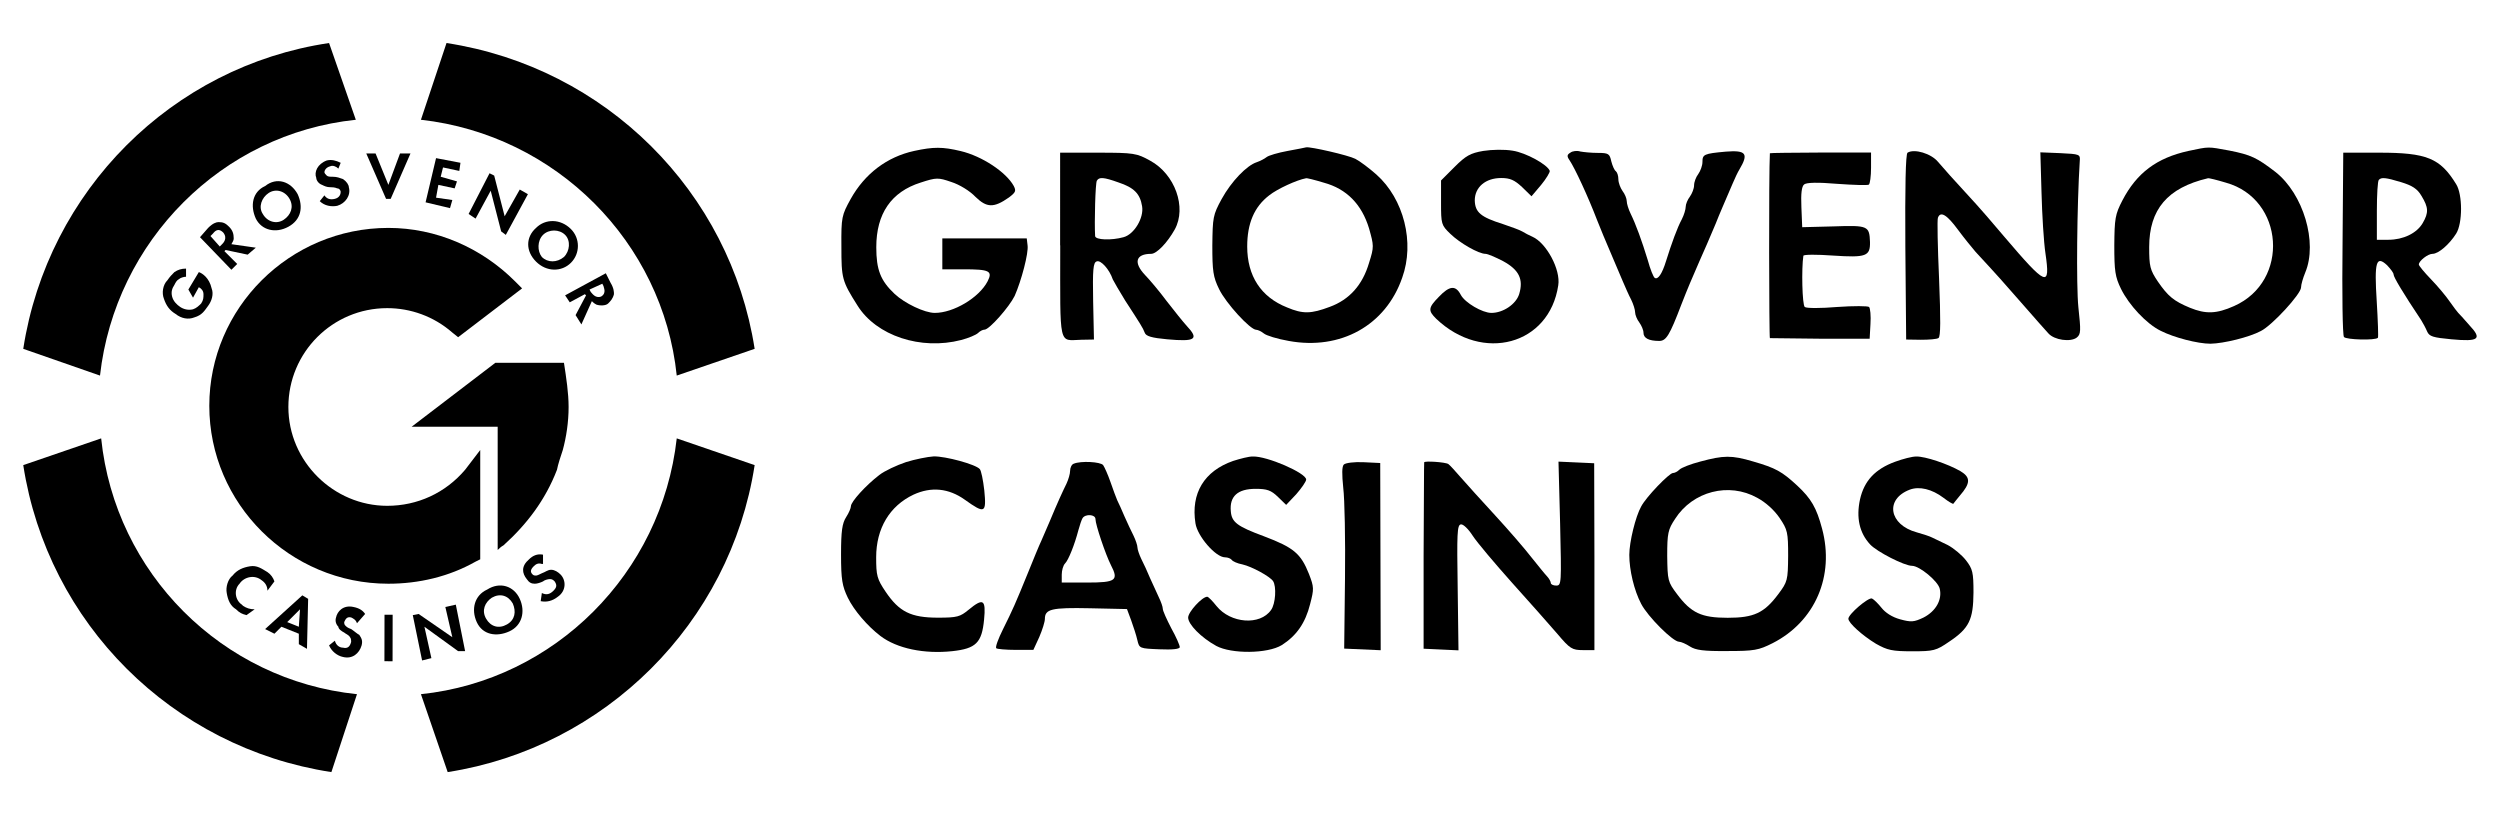 <?xml version="1.0" encoding="utf-8"?>
<!-- Generator: Adobe Illustrator 27.9.0, SVG Export Plug-In . SVG Version: 6.00 Build 0)  -->
<svg version="1.1" id="Layer_1" xmlns="http://www.w3.org/2000/svg" xmlns:xlink="http://www.w3.org/1999/xlink" x="0px" y="0px"
	 viewBox="0 0 215 70" style="enable-background:new 0 0 215 70;" xml:space="preserve">
<g>
	<g transform="translate(0,507) scale(0.1,-0.1)">
		<path d="M786.2,4940.2c-23.4-5.1-42.5-19.6-54.6-41.3c-7.7-14-8.2-15.5-8-41.1c0-27.3,0.5-29.5,13.8-50.5
			c16.2-26.1,54.6-38.7,89.2-29.7c6.5,1.7,12.8,4.4,14.5,6c1.7,1.7,4.1,2.9,5.6,2.9c4.1,0,21.3,19.6,25.9,29
			c5.8,13.1,12.1,37,11.1,43.5l-0.7,6h-36.3h-36.3v-13.3v-13.3h18.1c22.5,0,25.4-1.4,20.8-10.4c-7.3-14-29.2-27.1-45.4-27.1
			c-8.7,0-25.9,8.2-34.6,16.4c-12.1,11.4-15.7,20.8-15.7,40.1c0,28.8,12.8,47.6,38.2,55.6c13.5,4.4,15,4.4,26.3,0.5
			c7-2.2,16-7.7,20.8-12.8c9.7-9.4,15.7-9.7,28.8-0.5c5.8,4.4,6.3,5.6,4.1,9.9c-6.5,11.8-27.1,25.6-45.7,30
			C810.6,4943.8,802.8,4943.8,786.2,4940.2z"/>
		<path d="M1107.4,4940.2c-8.2-1.5-16.4-3.9-18.1-5.3c-1.9-1.5-5.6-3.4-8.5-4.4c-8.5-2.7-21.8-16.4-30.2-31.7
			c-7.5-13.8-7.7-15.7-8-39.9c0-22,0.7-27.1,5.8-37.5c5.8-12.1,26.8-35,31.9-35c1.4,0,4.6-1.5,6.5-3.1c2.2-1.9,11.8-4.8,21.5-6.5
			c44.5-8.2,83.4,13.3,97.6,54.4c10.9,30.2,1.4,67.7-22.2,88.7c-6,5.3-14,11.4-18.1,13.5c-6,3.1-38.7,10.6-42.3,9.9
			C1122.6,4943.1,1115.3,4941.6,1107.4,4940.2z M1138.5,4912.9c19.6-5.3,32.6-18.6,38.9-39.4c4.1-14.7,4.4-15.7,0-29.5
			c-5.6-19.1-16.9-31.7-33.8-37.9c-16-6-23-6.3-36.7-0.5c-22.5,8.9-34.3,27.1-34.3,52.4c0,19.8,6,34.1,18.9,44
			c7,5.6,23.9,13.3,31.7,14.7C1123.8,4917,1130.6,4915.3,1138.5,4912.9z"/>
		<path d="M1275.6,4940.2c-11.1-1.9-15-4.1-24.7-13.8l-11.6-11.6v-19.1c0-18.4,0.2-19.3,8-26.8c8.2-8,24.4-17.2,30.2-17.2
			c1.9,0,8.7-2.9,15.2-6.3c13.8-7.5,17.6-15.7,13.8-28.3c-2.7-8.7-13.8-16.2-23.9-16.2c-7.7,0-22.7,8.7-26.3,15.5
			c-4.4,8.5-9.7,8-18.9-1.7c-9.2-9.4-9.4-11.8-2.2-18.9c39.9-37.9,97.2-22.5,104.9,28.8c2.2,13.5-10.2,36.5-22.2,41.8
			c-2.7,1.2-6.5,3.1-8.5,4.4c-1.9,1.2-9.7,4.1-16.9,6.5c-19.1,6-23.9,10.1-24.2,20.3c0,11.4,9.2,19.3,22.7,19.3
			c7.7,0,11.4-1.7,17.9-7.7l8.2-8l8.2,9.7c4.4,5.3,7.7,10.9,7.5,12.1c-1.7,5.3-20.5,15.7-31.9,17.4
			C1293.9,4941.6,1283.3,4941.4,1275.6,4940.2z"/>
		<path d="M1882.1,4940.2c-27.3-6-44.5-18.9-56.8-42.5c-6.3-12.1-6.8-15.7-7-38.7c0-22,0.7-27.1,5.8-37.5c6.8-13.8,21.8-30,34.1-36
			c11.4-5.8,31.9-11.1,42.8-11.1c11.4,0.2,33.4,5.6,43.3,10.9c9.7,4.8,34.6,31.9,34.6,37.5c0,2.4,1.7,8.2,3.6,12.8
			c10.9,25.9-1.7,67.7-25.6,86.5c-16,12.3-21,14.7-39.6,18.4C1898.3,4944,1900.3,4944,1882.1,4940.2z M1914.3,4912.9
			c50.3-14,55.1-84.8,7-106.1c-15.2-6.8-24.4-7-37.9-1.5c-14,5.8-18.9,9.9-27.6,22.5c-6.8,10.1-7.5,13.1-7.5,29.7
			c0,32.4,15.7,51,50.5,59.2C1899.5,4917,1906.3,4915.3,1914.3,4912.9z"/>
		<path d="M1350.5,4938.7c-2.9-1.7-3.1-3.1-0.7-6.5c4.6-6.8,16-31.4,23.7-51.5c4.1-10.4,5.6-13.8,14.3-34.3
			c2.2-5.1,5.6-13.3,7.7-18.1c2.2-5.1,5.3-12.3,7.3-16c1.9-3.9,3.4-8.7,3.4-10.9c0-2.2,1.7-6.3,3.6-8.7c1.9-2.7,3.6-6.5,3.6-8.9
			c0-4.6,4.6-7,13.5-7c6,0,8.9,4.6,19.1,31.4c2.4,6,5.6,14.3,7.3,18.1c6.3,14.5,10.4,24.4,14.7,33.8c2.2,5.3,5.6,13.3,7.5,17.6
			c3.1,8,8,19.1,14.5,34.3c1.9,4.6,4.6,10.2,5.8,12.1c8.2,13.8,6,16.9-11.6,15.5c-18.9-1.7-20.1-2.4-20.1-8.9
			c0-3.1-1.7-7.7-3.6-10.4c-1.9-2.4-3.6-6.8-3.6-9.7c0-2.7-1.7-7-3.6-9.7c-1.9-2.4-3.6-6.5-3.6-8.7c0-2.2-1.4-7-3.4-10.9
			c-3.9-7.2-8.7-20.5-13.5-35.8c-3.4-11.1-7-16.2-9.7-14.5c-1.2,0.7-3.9,7.5-6,15.2c-5.1,16.7-10.2,30.7-14.7,39.9
			c-1.9,3.9-3.4,8.7-3.4,10.9s-1.7,6.3-3.6,8.7c-1.9,2.7-3.6,7.2-3.6,10.1c0,3.1-1,6-2.2,7c-1.2,0.7-2.9,4.6-3.9,8.5
			c-1.4,6.5-2.4,7.2-11.6,7.2c-5.6,0-12.3,0.7-15,1.2C1356.3,4940.6,1352.4,4940.2,1350.5,4938.7z"/>
		<path d="M1640.5,4938.7c-1.7-1-2.2-30-1.9-81.2l0.7-79.5l12.6-0.2c7,0,13.8,0.5,15.2,1.5c1.9,1.2,1.9,15.7,0.5,51
			c-1.2,27.1-1.7,50.8-1,52.4c2.2,6,7.7,2.7,17.2-10.2c5.3-7.2,12.3-15.7,15.2-19.1c18.6-20.1,24.4-26.6,40.6-45.2
			c9.9-11.4,19.8-22.5,22-24.9c5.1-5.8,19.1-7.7,24.4-3.6c3.6,2.9,3.6,5.6,1.4,26.1c-1.9,18.6-1.2,88,1.2,125.7
			c0.5,5.8,0,6-16.7,6.8l-17.2,0.7l1-34.6c0.5-19.1,1.9-42.5,3.4-52.4c4.3-29.7,1-28.3-35.3,14.3c-10.6,12.6-21.5,25.1-24.2,28
			c-21.8,23.7-27.3,30-32.9,36.5C1660.8,4938,1646.3,4942.3,1640.5,4938.7z"/>
		<path d="M911.8,4859c0-88.9-1.7-81.7,18.1-81.2l10.9,0.2l-0.7,32.9c-0.5,27.3,0,33.4,3.1,34.3c3.4,1.4,10.9-6.8,13.8-15.5
			c1-1.9,5.6-10.1,10.6-18.1c13.5-20.8,15.2-23.4,16.9-27.8c1-2.9,6-4.4,19.3-5.6c24.2-2.2,27.6,0,16.9,11.4
			c-3.1,3.4-10.9,13.1-17.4,21.5c-6.3,8.5-14.7,18.4-18.4,22.2c-10.4,10.9-8.2,18.4,5.1,18.4c4.8,0,14,9.7,20.3,21
			c10.4,18.9,0.2,47.6-21.3,59.2c-11.4,6.3-13.8,6.8-44.7,6.8h-32.6V4859z M961.9,4913.1c13.3-4.4,18.6-9.7,20.3-20.5
			c1.7-9.9-6.8-24.2-16-26.6c-10.4-2.9-24.2-2.4-24.4,1c-0.7,11.8,0.2,45.7,1.5,47.6C945.2,4917.9,949.1,4917.7,961.9,4913.1z"/>
		<path d="M1522.1,4938.2c-1-16.2-0.7-159,0-159s20.3-0.2,43.5-0.5h42.3l0.7,12.6c0.5,7-0.2,13.8-1.2,14.7s-13.3,1-27.3,0
			c-14.3-1.2-26.6-1.2-28,0c-2.2,1.7-2.9,33.1-1.2,44c0,1.2,11.6,1.2,25.6,0.2c28.5-1.9,31.9-0.5,31.7,11.6
			c-0.5,14-1.7,14.5-31.2,13.5l-27.1-0.7l-0.7,17.2c-0.5,11.8,0.2,17.9,2.4,19.6c2.2,1.7,11.6,1.9,28.3,0.5c14-1,26.1-1.4,27.3-0.7
			c1,0.7,1.9,7.2,1.9,14.5v13.1h-43.5C1541.6,4938.7,1522.1,4938.5,1522.1,4938.2z"/>
		<path d="M2014.6,4860.9c-0.5-43,0-79.3,1.2-80.7c1.7-2.4,27.1-3.1,29.2-0.7c0.5,0.5,0,14.5-1,31.2c-2.2,34.3-0.5,39.9,8.9,31.2
			c2.9-3.1,5.6-6.5,5.6-8c0-2.2,8-15.7,23.7-39.2c1.5-2.4,3.9-6.8,5.1-9.7c1.9-4.4,5.1-5.3,21-6.8c23.7-2.2,26.6,0.2,15.2,12.3
			c-4.3,5.1-8.7,9.7-9.4,10.4c-0.7,0.7-4.1,5.1-7.3,9.7c-3.1,4.6-10.4,13.3-16.2,19.3c-5.8,6-10.4,11.6-10.4,12.6
			c0,3.1,7.7,9.2,11.8,9.2c5.1,0,14.5,8.2,20.3,17.4c5.6,8.9,5.6,33.6,0,42.5c-13.8,22.5-25.4,27.1-66.2,27.1h-30.9L2014.6,4860.9z
			 M2065.1,4913.3c9.4-2.9,13.8-5.6,17.4-11.8c6-9.9,6.3-14.3,1-23.4c-5.1-8.7-16.7-14.3-29.5-14.3h-9.9v24.9
			c0,13.8,0.7,25.9,1.7,26.6C2047.9,4917.7,2051.6,4917.4,2065.1,4913.3z"/>
		<path d="M779.2,4672.6c-8-2.7-18.4-7.5-23-11.1c-11.6-8.9-24.4-23-24.4-26.8c0-1.7-1.9-6-4.1-9.4c-3.4-5.3-4.4-11.8-4.4-32.1
			c0-21.8,1-27.1,5.8-37.2c5.3-10.9,16.9-24.4,28-32.9c14.3-10.9,37.9-15.7,61.9-13.1c20.3,2.2,25.4,7.2,27.3,27.1
			c1.7,17.4-0.7,18.9-13.3,8.5c-7.3-6-9.7-6.8-26.3-6.8c-23.4,0-33.4,5.1-45,22.2c-7.5,11.1-8.2,14-8.2,29.7
			c0,24.9,11.6,44.2,32.1,53.9c15.2,7,30.2,5.6,44.2-4.4c17.2-12.3,18.6-11.6,16.7,8c-1,8.9-2.7,17.2-3.9,18.4
			c-3.6,4.1-29.5,11.1-39.6,10.9C797.8,4677.2,786.9,4675,779.2,4672.6z"/>
		<path d="M1060.5,4673.6c-24.9-8.7-36.5-27.8-32.4-53.7c1.7-11.1,17.4-29.2,25.4-29.2c2.4,0,4.8-1,5.8-2.2c0.7-1.2,4.8-3.1,9.2-3.9
			c8.2-1.9,23.4-10.2,26.3-14.3c3.1-4.6,2.2-19.6-1.7-24.9c-9.4-13.5-34.8-11.6-46.9,3.4c-3.4,4.3-7,8-8,8
			c-4.4,0-16.4-13.1-16.4-17.9c0-5.8,11.1-17.2,24.2-24.4c13.1-7,44-6.8,56.3,0.7c12.6,8,20.3,18.9,24.4,35.3
			c3.4,13.1,3.4,14.5-1,25.9c-7,17.6-13.1,22.7-38.7,32.4c-23,8.5-27.8,12.1-28.5,21.5c-1.2,12.8,5.8,19.3,21.3,19.3
			c9.9,0,13.3-1.2,19.3-7l7-6.8l8.7,9.2c4.6,5.3,8.5,10.9,8.5,12.6c0,5.6-33.8,20.3-45.9,19.8
			C1074,4677.5,1066.5,4675.5,1060.5,4673.6z"/>
		<path d="M1462.4,4673.1c-8.5-2.2-16.4-5.3-18.1-7c-1.7-1.7-4.1-2.9-5.6-2.9c-3.1,0-23-20.5-27.3-28.8
			c-4.8-8.5-10.2-30.5-10.2-41.6c0-13.1,4.1-30.5,10.2-42.1c5.6-10.9,27.3-32.6,32.6-32.6c1.7,0,6-1.9,9.4-4.1
			c4.8-3.1,11.8-4.1,31.9-3.9c23.4,0,27.1,0.7,39.2,6.8c36.5,18.6,53.4,57.8,42.5,98.4c-4.8,18.1-9.4,25.9-21.3,37
			c-13.3,12.3-18.6,15.2-37.9,20.8C1489,4678.7,1482.2,4678.4,1462.4,4673.1z M1511.2,4641.9c7.3-3.9,14.7-10.6,19.3-17.4
			c6.8-10.1,7.3-12.3,7.3-32.6c-0.2-21-0.5-22.2-8.5-32.9c-12.1-16.2-21-20.3-43.5-20.3s-31.4,4.1-43.5,20.3
			c-8,10.6-8.2,11.8-8.5,32.9c0,19.6,0.7,22.7,6.8,31.9C1455.8,4647.5,1486.8,4655.5,1511.2,4641.9z"/>
		<path d="M1629.8,4672.9c-17.2-6.3-26.6-16.4-30.2-32.4c-3.4-15.7-0.5-28.8,8.7-38.7c5.8-6.3,29.5-18.4,36-18.4
			s22.5-13.3,23.9-19.8c2.2-9.4-3.4-19.3-14-24.7c-8.2-3.9-10.6-4.1-20.1-1.5c-7,1.9-12.8,5.8-16,9.9c-2.9,3.6-6.5,7.2-8.2,8
			c-3.1,1.2-20.3-13.5-20.3-17.4c0-3.6,12.1-14.5,23.7-21.5c9.9-5.6,14-6.5,31.2-6.5c18.4,0,20.5,0.5,31.7,8.2
			c17.4,11.6,20.8,19.1,21,42.3c0,17.4-0.7,20.3-6.5,27.8c-3.6,4.6-10.6,10.4-15.7,13.1c-5.1,2.4-10.9,5.3-13.1,6.3
			c-2.2,1.2-8.2,3.1-13.5,4.6c-23.9,6.5-27.6,28.5-6,36.7c8.2,3.1,19.1,0.5,29-7c4.4-3.4,8.2-5.6,8.5-5.1c0.2,0.5,2.9,3.6,5.6,7
			c9.2,10.6,9.4,15.7,0.5,21c-10.9,6.3-30.5,12.8-37.9,12.6C1644.6,4677.5,1636.4,4675.3,1629.8,4672.9z"/>
		<path d="M923.4,4671.2c-1.7-0.5-3.1-3.4-3.1-6c0-2.7-1.5-7.7-3.1-11.1c-3.1-6.3-7.7-16.2-14.5-32.6c-1.7-4.1-5.1-11.6-7-16.2
			c-2.2-4.6-7.3-17.2-11.6-27.8c-10.9-26.8-13.1-31.7-21.5-48.6c-4.1-8.2-6.8-15.5-5.8-16.4c0.7-0.7,8.5-1.4,16.7-1.4h15.2l5.1,11.1
			c2.7,6.3,4.8,13.1,4.8,15.5c0,8.5,5.6,9.9,38.7,9.2l31.9-0.7l3.6-9.7c1.9-5.3,4.4-12.8,5.3-16.9c1.7-7.3,1.9-7.3,19.1-8
			c11.1-0.5,17.4,0.2,17.4,1.9c0,1.5-3.1,8.7-7.3,16.2c-3.9,7.5-7.3,15-7.3,16.7c0,1.7-1.5,6-3.4,9.9c-1.7,3.6-5.1,11.1-7.5,16.4
			c-2.2,5.3-5.6,12.8-7.5,16.4c-1.9,3.9-3.4,8.5-3.4,10.1c0,1.7-1.5,6.3-3.4,10.2c-1.9,3.6-5.3,11.1-7.7,16.4
			c-2.2,5.3-5.1,11.6-6.3,14c-1,2.2-3.6,9.4-5.8,15.7c-2.2,6.3-5.1,12.8-6.3,14.5C946.4,4672.9,929.5,4673.8,923.4,4671.2z
			 M942.1,4623.6c0-4.8,8.7-30.5,13.3-39.6c6.8-13.1,4.4-15-20.5-15h-21.8v6.8c0,3.6,1.2,8,2.9,9.7c2.9,2.9,8.2,16.2,11.4,28.5
			c1.2,4.4,2.7,8.9,3.6,10.4C933.4,4628.2,942.1,4627.7,942.1,4623.6z"/>
		<path d="M1155.7,4670.5c-1.7-1.7-1.7-8.2-0.5-20.1c1.2-9.4,1.9-44.5,1.5-77.8l-0.7-60.4l15.7-0.7l15.7-0.7l-0.2,80.5l-0.2,80.5
			l-14.3,0.7C1164.6,4672.9,1157.1,4671.9,1155.7,4670.5z"/>
		<path d="M1224.8,4672.4c-0.2-0.5-0.2-36.5-0.5-80.5v-79.8l15-0.7l15-0.7l-0.7,53.9c-0.7,46.4-0.5,53.9,2.7,54.4
			c1.9,0.5,6.5-3.9,10.2-9.7c3.6-5.6,18.9-23.7,33.8-40.4c15-16.7,32.6-36.5,39.2-44.2c10.6-12.6,12.6-13.8,21.8-13.8h9.9v80.5
			l-0.2,80.2l-15.2,0.7l-15.5,0.7l1.4-53.2c1.2-51.7,1.2-53.4-3.4-53.4c-2.4,0-4.6,1-4.6,2.2c0,1.2-1.5,3.9-3.1,5.6
			c-1.7,1.7-7.7,9.2-13.5,16.4c-5.6,7.3-19.8,23.7-31.4,36.3c-11.6,12.6-24.9,27.3-29.5,32.6c-4.6,5.3-9.2,10.4-10.6,11.4
			C1243.2,4672.6,1225,4673.8,1224.8,4672.4z"/>
	</g>
	<g>
		<path d="M8.6,32.3c1.3-11.6,10.5-20.8,22-22l-2.3-6.6C14.8,5.7,4.1,16.4,2,30L8.6,32.3z"/>
		<path d="M36.2,10.3c11.6,1.3,20.8,10.5,22,22l6.7-2.3C62.8,16.5,52.1,5.8,38.4,3.7L36.2,10.3z"/>
		<path d="M30.7,59.7c-11.6-1.2-20.8-10.4-22-22L2,40c2.1,13.6,12.8,24.3,26.5,26.4L30.7,59.7z"/>
		<path d="M58.2,37.7c-1.3,11.6-10.5,20.8-22,22l2.3,6.7C52,64.3,62.8,53.6,64.9,40L58.2,37.7z"/>
		<path d="M16.2,24.9l0.9-1.5l0,0c0.3,0.1,0.9,0.5,1.1,1.4c0.2,0.5,0,1.1-0.3,1.5c-0.3,0.4-0.5,0.8-1.2,1c-0.5,0.2-1.1,0.1-1.6-0.3
			c-0.5-0.3-0.8-0.7-1-1.3c-0.2-0.5-0.1-1.2,0.3-1.6c0.2-0.3,0.4-0.5,0.6-0.7c0.3-0.2,0.6-0.3,1-0.3v0.7c-0.2,0-0.5,0.1-0.6,0.2
			c-0.2,0.1-0.3,0.3-0.4,0.5c-0.2,0.3-0.3,0.6-0.2,1c0.1,0.4,0.4,0.7,0.7,0.9c0.3,0.2,0.7,0.3,1.1,0.2c0.3-0.1,0.5-0.3,0.7-0.5
			c0.2-0.3,0.2-0.5,0.2-0.8s-0.2-0.5-0.4-0.6l-0.5,0.9L16.2,24.9z"/>
		<path d="M18.9,21.2l0.2-0.2c0.1-0.1,0.5-0.5,0.1-1c-0.5-0.5-0.8,0-0.9,0.1l-0.2,0.2L18.9,21.2z M17.9,19.6
			c0.4-0.4,0.7-0.5,0.9-0.5c0.4,0,0.6,0.1,0.9,0.4c0.3,0.3,0.4,0.6,0.4,1c0,0.2-0.1,0.3-0.2,0.5l2.1,0.3l-0.7,0.6l-1.9-0.4l-0.1,0.1
			l1.1,1.1l-0.5,0.5l-2.7-2.8L17.9,19.6z"/>
		<path d="M24.9,17.1c-0.4-0.7-1.2-0.9-1.8-0.5s-0.9,1.2-0.5,1.8c0.4,0.7,1.2,0.9,1.8,0.5C25,18.5,25.3,17.8,24.9,17.1 M25.6,16.7
			c0.5,1.1,0.3,2.2-0.8,2.8c-1.1,0.6-2.3,0.3-2.8-0.7c-0.5-1.1-0.3-2.3,0.8-2.8C23.8,15.2,25,15.6,25.6,16.7"/>
		<path d="M29.1,14.5c-0.2-0.2-0.5-0.3-0.7-0.2c-0.4,0.1-0.5,0.4-0.5,0.5c0,0.1,0.1,0.2,0.2,0.3c0.1,0.1,0.3,0.1,0.5,0.1
			c0.4,0,0.6,0.1,0.9,0.2c0.3,0.2,0.5,0.5,0.5,0.7c0.2,0.7-0.3,1.4-1,1.6c-0.5,0.1-1.1,0-1.5-0.4l0.4-0.5c0.2,0.3,0.5,0.4,0.9,0.3
			s0.5-0.4,0.5-0.6c0-0.1-0.1-0.3-0.3-0.3c-0.2-0.1-0.5-0.1-0.6-0.1c-0.3,0-0.5-0.1-0.7-0.2c-0.3-0.1-0.5-0.4-0.5-0.6
			c-0.2-0.5,0.1-1.2,0.9-1.5c0.4-0.1,0.8,0,1.2,0.2L29.1,14.5z"/>
		<polygon points="32.3,13.2 33.4,15.9 34.4,13.2 35.3,13.2 33.6,17.1 33.2,17.1 31.5,13.2 		"/>
		<polygon points="39.5,14.7 38.1,14.4 37.9,15.2 39.3,15.6 39.1,16.2 37.7,15.9 37.5,17 38.9,17.2 38.7,17.9 36.6,17.4 37.5,13.6 
			39.6,14 		"/>
		<polygon points="40.3,18.4 42.1,14.9 42.5,15.1 43.4,18.6 44.7,16.3 45.4,16.7 43.5,20.2 43.1,19.9 42.2,16.4 40.9,18.8 		"/>
		<path d="M48.5,22.1c0.5-0.5,0.6-1.4,0.1-1.9s-1.4-0.5-1.9,0s-0.5,1.4-0.1,1.9C47.1,22.6,47.9,22.6,48.5,22.1 M49.1,22.6
			c-0.8,0.8-2.1,0.8-3-0.1c-0.9-0.9-0.9-2.1,0-2.9c0.8-0.8,2.1-0.8,3,0.1C49.9,20.5,49.9,21.8,49.1,22.6"/>
		<path d="M50.7,24.9l0.1,0.2c0.1,0.1,0.4,0.6,0.9,0.4c0.5-0.3,0.2-0.8,0.2-0.9l-0.1-0.2L50.7,24.9z M52.5,24.3
			c0.3,0.5,0.3,0.8,0.3,1c-0.1,0.4-0.3,0.6-0.5,0.8s-0.7,0.2-1,0.1c-0.2-0.1-0.3-0.2-0.4-0.3L50,27.9l-0.5-0.8l0.9-1.7l-0.1-0.1
			L49,26l-0.4-0.6l3.5-1.9L52.5,24.3z"/>
		<path d="M21.2,52.9c-0.4-0.1-0.6-0.2-0.9-0.5c-0.5-0.3-0.7-0.8-0.8-1.4c-0.1-0.5,0.1-1.2,0.5-1.5c0.4-0.5,0.9-0.7,1.5-0.8
			s1,0.2,1.5,0.5c0.3,0.2,0.5,0.5,0.6,0.8L23,50.8c0-0.4-0.2-0.7-0.5-0.9c-0.6-0.5-1.5-0.3-1.9,0.3c-0.5,0.5-0.4,1.4,0.2,1.8
			c0,0,0,0,0.1,0.1c0.3,0.2,0.6,0.3,1,0.3L21.2,52.9z"/>
		<path d="M25.7,53.9l0.1-1.5l-1.1,1.1L25.7,53.9z M25.7,54.5l-1.5-0.6l-0.6,0.6l-0.8-0.4l3.2-2.9l0.5,0.3l-0.1,4.3l-0.7-0.4V54.5z"
			/>
		<path d="M30.7,53.6c-0.1-0.3-0.3-0.4-0.5-0.5c-0.4-0.1-0.5,0.2-0.6,0.4c0,0.1,0,0.2,0.1,0.3c0.1,0.1,0.2,0.2,0.5,0.3
			c0.3,0.2,0.5,0.4,0.7,0.5c0.2,0.3,0.3,0.5,0.2,0.9c-0.2,0.7-0.8,1.2-1.6,1c-0.5-0.1-1-0.5-1.2-1l0.5-0.4c0.1,0.4,0.4,0.6,0.7,0.6
			c0.4,0.1,0.6-0.1,0.7-0.5c0-0.1,0-0.3-0.1-0.4c-0.1-0.2-0.4-0.3-0.5-0.4c-0.2-0.1-0.5-0.3-0.5-0.5c-0.2-0.2-0.3-0.5-0.2-0.8
			c0.1-0.5,0.6-1.1,1.5-0.9c0.5,0.1,0.8,0.3,1,0.6L30.7,53.6z"/>
		<rect x="31.4" y="54.5" transform="matrix(1.919869e-03 -1 1 1.919869e-03 -21.5 88.161)" width="4" height="0.7"/>
		<polygon points="36.3,56.8 35.5,52.9 36,52.8 38.9,54.8 38.3,52.2 39.2,52 40,56 39.4,56 36.5,53.9 37.1,56.6 		"/>
		<path d="M44.1,51.9c-0.4-0.7-1.1-0.9-1.8-0.5c-0.6,0.4-0.9,1.1-0.5,1.8c0.4,0.7,1.1,0.9,1.8,0.5C44.3,53.3,44.4,52.6,44.1,51.9
			 M44.7,51.5c0.5,1.1,0.2,2.3-0.9,2.8s-2.3,0.3-2.8-0.8c-0.5-1.1-0.2-2.3,0.9-2.8C43,50,44.2,50.4,44.7,51.5"/>
		<path d="M46.6,48.5c-0.3-0.1-0.5,0-0.7,0.2c-0.3,0.3-0.3,0.5-0.1,0.7c0.1,0.1,0.2,0.1,0.3,0.1c0.1,0,0.3-0.1,0.5-0.2
			c0.3-0.1,0.5-0.3,0.8-0.3s0.6,0.2,0.8,0.4c0.5,0.5,0.5,1.4-0.2,1.9c-0.5,0.4-1,0.5-1.5,0.4l0.1-0.7c0.4,0.2,0.7,0.1,1-0.2
			c0.3-0.3,0.3-0.5,0.1-0.8c-0.1-0.1-0.2-0.2-0.4-0.2c-0.2,0-0.5,0.1-0.6,0.2c-0.2,0.1-0.5,0.2-0.7,0.2c-0.3,0-0.5-0.1-0.7-0.4
			c-0.4-0.5-0.5-1.1,0.2-1.7c0.3-0.3,0.7-0.5,1.2-0.4V48.5z"/>
		<path d="M33.3,43.5c-4.6,0-8.5-3.8-8.5-8.5s3.8-8.5,8.5-8.5c2,0,4,0.7,5.6,2.1l0.5,0.4l5.5-4.2l-0.6-0.6
			c-2.9-2.9-6.8-4.6-10.9-4.6c-8.5,0-15.4,6.9-15.4,15.3s6.9,15.3,15.4,15.3c2.6,0,5.2-0.6,7.5-1.9l0.4-0.2v-9.4l-1.3,1.7
			C38.3,42.4,35.9,43.5,33.3,43.5"/>
		<path d="M48.9,35c0,1.3-0.2,2.6-0.5,3.7c-0.2,0.6-0.4,1.2-0.5,1.7c-1,2.6-2.6,4.7-4.6,6.5c-0.2,0.1-0.4,0.3-0.5,0.4V36.7h-7.4
			l7.2-5.5h5.9l0,0C48.7,32.5,48.9,33.8,48.9,35"/>
	</g>
</g>
<g>
</g>
<g>
</g>
<g>
</g>
<g>
</g>
<g>
</g>
<g>
</g>
<g>
</g>
<g>
</g>
<g>
</g>
<g>
</g>
<g>
</g>
<g>
</g>
<g>
</g>
<g>
</g>
<g>
</g>
</svg>

